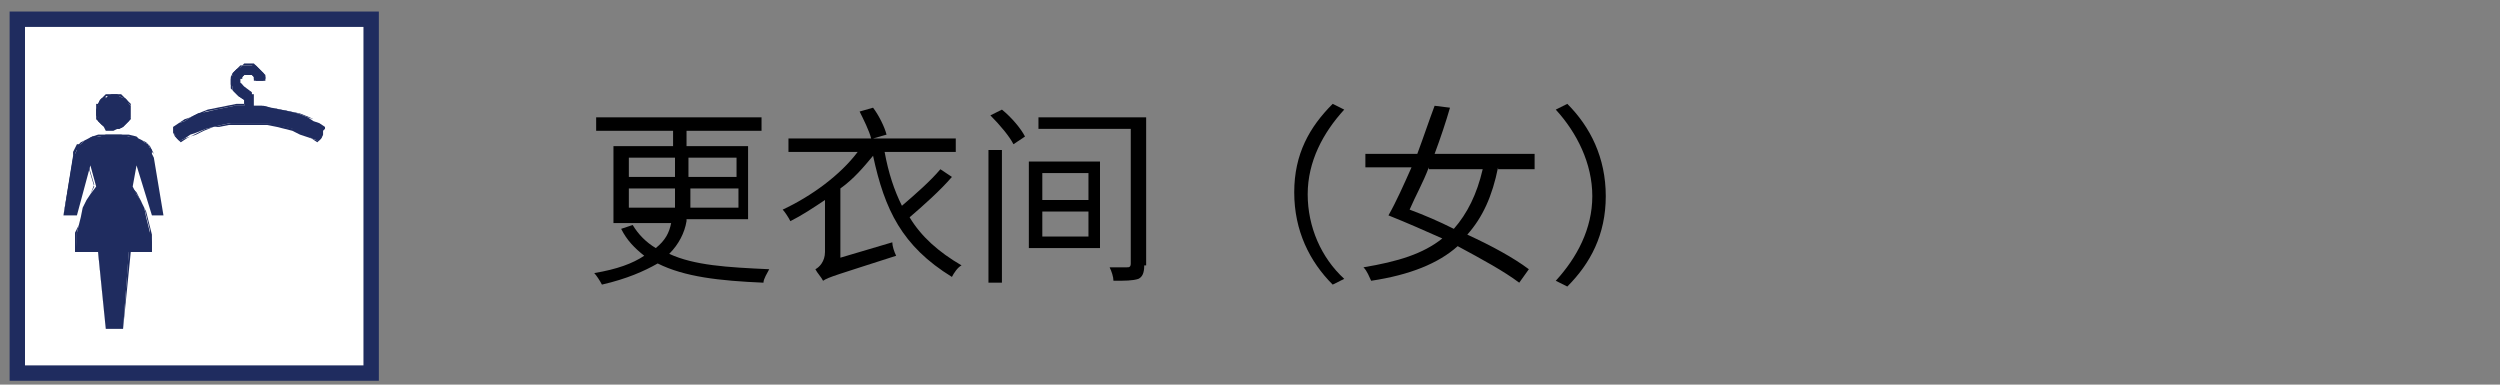 <?xml version="1.0" encoding="utf-8"?>
<!-- Generator: Adobe Illustrator 27.3.1, SVG Export Plug-In . SVG Version: 6.00 Build 0)  -->
<svg version="1.1" id="base" xmlns="http://www.w3.org/2000/svg" xmlns:xlink="http://www.w3.org/1999/xlink" x="0px" y="0px"
	 viewBox="0 0 130 20" style="enable-background:new 0 0 130 20;" xml:space="preserve">
<rect x="0" y="0" width="130" height="20" fill="#808080" stroke="none"/>
<style type="text/css">
	.st0{fill:#FFFFFF;stroke:#1F2C5F;stroke-width:0.8;stroke-miterlimit:10;}
	.st1{fill:#1F2C5F;}
</style>
<g>
	<rect x="0.9" y="1" class="st0" width="18.4" height="18.4"/>
	<g>
		<g>
			<polygon class="st1" points="16,6.1 15.5,5.9 15.1,5.8 14.6,5.7 14.1,5.6 13.7,5.5 13.2,5.5 13.2,5 13.2,4.9 13.1,4.9 13.1,4.8 
				12.7,4.6 12.6,4.5 12.6,4.4 12.5,4.3 12.5,4.2 12.5,4.1 12.6,4.1 12.6,4 12.7,3.9 12.8,3.9 12.9,3.9 13,3.9 13.1,3.9 13.2,4 
				13.2,4.1 13.3,4.1 13.3,4.2 13.8,4.2 13.8,4.1 13.8,4 13.7,3.8 13.6,3.7 13.5,3.6 13.4,3.5 13.3,3.4 13.2,3.4 13.1,3.4 12.9,3.4 
				12.7,3.4 12.6,3.4 12.5,3.5 12.3,3.6 12.2,3.7 12.1,3.8 12.1,3.9 12,4.1 12,4.2 12,4.4 12.1,4.5 12.1,4.7 12.2,4.8 12.3,4.9 
				12.4,5 12.7,5.2 12.7,5.5 12.2,5.5 11.7,5.6 11.2,5.7 10.8,5.8 10.3,5.9 9.9,6.1 9.6,6.3 9.3,6.4 9,6.6 9,6.7 9,6.8 9,6.9 9.1,7 
				9.2,7.2 9.3,7.3 9.4,7.3 9.6,7.2 9.9,7 10.2,6.9 10.7,6.7 11.1,6.6 11.5,6.5 12,6.4 12.5,6.4 12.9,6.4 13.4,6.4 13.9,6.4 
				14.3,6.5 14.8,6.6 15.2,6.7 15.6,6.9 15.9,7 16.2,7.2 16.5,7.3 16.6,7.3 16.7,7.2 16.8,7 16.8,6.9 16.8,6.8 16.9,6.7 16.9,6.6 
				16.6,6.4 16.3,6.3 			"/>
			<path class="st1" d="M16.5,7.4l-0.3-0.2l-0.3-0.1L15.6,7l-0.4-0.2l-0.4-0.1l-0.4-0.1l-0.5-0.1h-0.5h-0.5h-0.5h-0.5l-0.5,0.1h-0.3
				l-0.4,0.1l-0.4,0.2L9.9,7.1L9.7,7.2L9.4,7.4l0,0L9.3,7.3L9.2,7.2L9.1,7.1L9,6.9V6.8V6.7V6.6l0,0l0.3-0.2l0.3-0.2l0.3-0.1l0.4-0.2
				l0.5-0.2l0.5-0.1l0.5-0.1l0.5-0.1h0.5V5.2L12.6,5l-0.1-0.1l-0.1-0.1l-0.3-0.1L12,4.6V4.5V4.4V4.2V4l0.1-0.2l0.1-0.1l0.1-0.1
				l0.1-0.1l0.1-0.1h0.2h0.2H13h0.1l0.1,0.1l0.1,0.1l0.1,0.1l0.1,0.1l0.1,0.1L13.7,4v0.1v0.1l0,0h-0.5l0,0V4.1V4l-0.1-0.1l0,0H13
				h-0.1h-0.1h-0.1L12.6,4l-0.1,0.1v0.1v0.1v0.1v0.1l0.1,0.1l0.1,0.1l0.4,0.1v0.1V5v0.1v0.5h0.5h0.5l0.5,0.1l0.5,0.1l0.5,0.1
				l0.5,0.2l0.2,0.1l0.3,0.2l0.3,0.2l0,0v0.1v0.1v0.1L16.8,7l-0.1,0.2l-0.1,0.1L16.5,7.4L16.5,7.4z M9,6.6L9,6.6v0.2v0.1L9.1,7
				l0.1,0.1l0.1,0.1l0.1,0.1l0.2-0.1l0.3-0.1L10.2,7l0.4-0.2l0.5-0.2l0.4-0.1L12,6.4h0.5H13h0.5H14l0.5,0.1l0.4,0.1l0.4,0.1l0.4,0.2
				L16,7l0.2,0.2l0.3,0.1l0.1-0.1l0.1-0.1L16.8,7l0.1-0.1V6.8V6.7V6.6l-0.3-0.2l-0.3-0.2L16,6.1l-0.5-0.2L15,5.8l-0.5-0.1l-0.4-0.1
				l-0.5-0.1h-0.5l0,0V5V4.9V4.8l0,0l-0.4-0.3l-0.1-0.1l-0.1-0.1V4.2V4.1V4V3.9l0.1-0.1l0.1-0.1h0.1h0.1H13h0.1l0.1,0.1l0.1,0.1V4
				v0.1h0.5V4V3.9l-0.1-0.1l-0.1-0.1l-0.1-0.1l-0.1-0.1l-0.1-0.1l-0.1-0.1h-0.1H13h-0.2h-0.1l-0.1,0.1l-0.1,0.1l-0.1,0.1l-0.1,0.1
				l-0.2,0.2v0.2v0.2v0.1v0.1v0.2l0.1,0.1l0.1,0.1L12.4,5l0.3,0.2l0,0v0.3l0,0h-0.5l-0.5,0.1l-0.5,0.1l-0.5,0.1L10.3,6L9.9,6.1
				L9.6,6.3L9.3,6.4L9,6.6z"/>
			<polygon class="st1" points="5.9,6.7 6.1,6.7 6.2,6.7 6.4,6.6 6.5,6.5 6.6,6.4 6.7,6.3 6.8,6.1 6.8,6 6.8,5.8 6.8,5.7 6.8,5.5 
				6.7,5.4 6.6,5.2 6.5,5.1 6.4,5.1 6.2,5 6.1,4.9 5.9,4.9 5.8,4.9 5.6,5 5.5,5.1 5.3,5.1 5.2,5.2 5.1,5.4 5.1,5.5 5,5.7 5,5.8 5,6 
				5.1,6.1 5.1,6.3 5.2,6.4 5.3,6.5 5.5,6.6 5.6,6.7 5.8,6.7 			"/>
			<path class="st1" d="M5.9,6.8L5.9,6.8H5.7H5.5L5.4,6.6L5.3,6.5L5.2,6.4L5.1,6.3L5,6.2V6V5.8V5.6V5.4h0.1l0.1-0.2l0.1-0.1L5.4,5
				l0.1-0.1h0.2h0.2h0.2h0.2L6.4,5l0.1,0.1l0.1,0.1l0.1,0.1l0.1,0.1v0.2v0.2V6v0.2L6.7,6.3L6.6,6.4L6.5,6.5L6.4,6.6L6.2,6.7H6.1
				L5.9,6.8z M5.9,5H5.7H5.5v0.1L5.3,5.2L5.2,5.3v0.1L5.1,5.5v0.1v0.2V6v0.1l0.1,0.1l0.1,0.1l0.1,0.1l0.1,0.1l0.1,0.1h0.2H6h0.2h0.1
				l0.1-0.1l0.1-0.1l0.1-0.1l0.1-0.1l0.1-0.1V6V5.8V5.6V5.5L6.7,5.4L6.6,5.3L6.5,5.2L6.4,5.1L6.2,5H6.1H5.9z"/>
			<polygon class="st1" points="7.1,8.6 7.9,11.2 8.5,11.2 8,8.2 7.9,8 7.9,7.8 7.8,7.7 7.7,7.5 7.5,7.4 7.4,7.3 7.2,7.2 7,7.1 
				6.7,7.1 6.3,7 5.9,7 5.5,7 5.2,7.1 4.8,7.1 4.6,7.2 4.4,7.3 4.3,7.4 4.2,7.5 4,7.7 4,7.8 3.9,8 3.8,8.2 3.3,11.2 4,11.2 4.7,8.6 
				5,9.7 4.7,10.1 4.5,10.4 4.3,10.8 4.2,11.3 4.1,11.7 4,12.1 4,12.6 3.9,13.1 5.1,13.1 5.5,17.1 6.4,17.1 6.7,13.1 7.9,13.1 
				7.9,12.6 7.8,12.1 7.7,11.7 7.6,11.3 7.5,10.8 7.3,10.4 7.1,10.1 6.9,9.7 			"/>
			<path class="st1" d="M6.4,17.1H5.5l0,0l-0.4-4H3.9l0,0v-0.5v-0.5l0.2-0.4l0.1-0.4l0.1-0.4l0.2-0.4l0.2-0.4l0.2-0.4l-0.3-1
				l-0.7,2.5l0,0H3.3l0,0l0.5-3.1V7.9l0.1-0.2L4,7.5h0.1l0.1-0.1l0.2-0.1l0.2-0.1l0.2-0.1L5.1,7h0.4h0.4h0.4h0.4l0.4,0.1l0.1,0.1
				l0.2,0.1l0.2,0.1l0.1,0.1l0.1,0.1l0.1,0.2L8,8v0.2l0.5,3l0,0H7.9l0,0L7.1,8.7l-0.3,1L7.1,10l0.2,0.4l0.2,0.4l0.1,0.4l0.1,0.4
				L7.8,12v0.5V13l0,0H6.7L6.4,17.1L6.4,17.1z M5.5,17.1h0.9l0.4-4l0,0h1.1v-0.4v-0.5l-0.1-0.4l-0.1-0.4L7.6,11l-0.2-0.4l-0.3-0.5
				L6.8,9.7l0,0l0.3-1l0,0l0.8,2.5h0.6L8,8.2V8L7.8,7.8V7.7L7.7,7.5L7.5,7.4L7.4,7.3L7.2,7.2H7L6.7,7.1H6.3H5.9H5.5H5.1L4.8,7.2H4.6
				L4.4,7.3L4.3,7.4L4.2,7.5L4.1,7.7L4,7.8L3.9,8v0.2l-0.6,3h0.6l0.7-2.6l0,0l0.3,1l0,0l-0.2,0.5l-0.2,0.4l-0.2,0.4l-0.1,0.4
				l-0.1,0.4L4,12.1v0.5V13h1.1l0,0L5.5,17.1z"/>
		</g>
	</g>
</g>
<g>
	<path d="M35.7,11.5c-0.1,0.6-0.4,1.2-0.9,1.7c1.3,0.6,3,0.7,5.2,0.8c-0.1,0.2-0.3,0.5-0.3,0.7c-2.3-0.1-4.1-0.3-5.5-1
		c-0.7,0.4-1.6,0.8-2.9,1.1c-0.1-0.2-0.3-0.5-0.4-0.6c1.2-0.2,2-0.5,2.6-0.9c-0.5-0.4-0.9-0.8-1.2-1.4l0.6-0.2
		c0.3,0.5,0.7,0.9,1.2,1.2c0.5-0.4,0.7-0.8,0.8-1.3h-3V7.6h3.1V6.8h-4V6.1h8.6v0.7h-3.9v0.8h3.2v3.8H35.7z M32.7,9.2h2.4v-1h-2.4
		V9.2z M35.1,10.8c0-0.2,0-0.4,0-0.6V9.8h-2.4v1H35.1z M38.4,9.8h-2.5v0.4c0,0.2,0,0.4,0,0.6h2.5V9.8z M35.8,8.2v1h2.5v-1H35.8z"/>
	<path d="M49.5,9.2c-0.6,0.7-1.5,1.5-2.2,2.1c0.6,1,1.5,1.8,2.7,2.5c-0.2,0.1-0.4,0.4-0.5,0.6c-2.6-1.6-3.5-3.5-4.1-6.3
		c-0.5,0.6-1,1.2-1.7,1.7v3.6l2.7-0.8c0,0.2,0.1,0.5,0.2,0.7c-3.1,1-3.5,1.1-3.8,1.3c-0.1-0.2-0.3-0.4-0.4-0.6
		c0.2-0.1,0.5-0.4,0.5-0.9v-2.7c-0.6,0.4-1.2,0.8-1.8,1.1c-0.1-0.2-0.3-0.5-0.4-0.6c1.5-0.7,3-1.8,3.9-3H41V7.2h4.3
		c-0.1-0.4-0.4-1-0.6-1.4l0.7-0.2C45.7,6,46,6.6,46.1,7l-0.7,0.2h4.3v0.7h-3.7c0.2,1.1,0.5,2,0.9,2.8c0.7-0.6,1.5-1.3,2-1.9
		L49.5,9.2z"/>
	<path d="M51.4,7.8h0.7v6.9h-0.7V7.8z M52.1,5.7c0.5,0.4,1,1,1.2,1.4l-0.6,0.4c-0.2-0.4-0.7-1-1.2-1.5L52.1,5.7z M53.5,8.4h3.7v4.5
		h-3.7V8.4z M59.5,13.8c0,0.4-0.1,0.6-0.3,0.7c-0.3,0.1-0.7,0.1-1.3,0.1c0-0.2-0.1-0.5-0.2-0.7c0.4,0,0.8,0,0.9,0
		c0.1,0,0.2,0,0.2-0.2v-7h-4.8V6.1h5.6V13.8z M54.2,10.4h2.4V9h-2.4V10.4z M54.2,12.3h2.4V11h-2.4V12.3z"/>
	<path d="M69.3,5.4l0.6,0.3c-1.1,1.2-1.9,2.7-1.9,4.4s0.7,3.3,1.9,4.4l-0.6,0.3c-1.2-1.2-2-2.8-2-4.8S68.1,6.6,69.3,5.4z"/>
	<path d="M77.9,8.7c-0.3,1.5-0.8,2.6-1.6,3.5c1.3,0.6,2.4,1.2,3.2,1.8L79,14.7c-0.8-0.6-1.9-1.2-3.2-1.9c-1,0.9-2.5,1.5-4.5,1.8
		c-0.1-0.2-0.2-0.5-0.4-0.7c1.8-0.3,3.1-0.7,4.1-1.5c-0.9-0.4-1.8-0.8-2.8-1.2c0.4-0.7,0.8-1.6,1.2-2.5H71V8h2.7
		c0.3-0.8,0.6-1.7,0.9-2.5l0.8,0.1c-0.2,0.7-0.5,1.6-0.8,2.4h5.2v0.8H77.9z M74.3,8.7c-0.3,0.8-0.7,1.5-1,2.2c0.8,0.3,1.5,0.6,2.3,1
		c0.7-0.8,1.2-1.8,1.5-3.1H74.3z"/>
	<path d="M81.5,14.9l-0.6-0.3c1.1-1.2,1.9-2.7,1.9-4.4S82,6.9,80.9,5.7l0.6-0.3c1.2,1.2,2,2.8,2,4.8S82.7,13.7,81.5,14.9z"/>
</g>
</svg>

